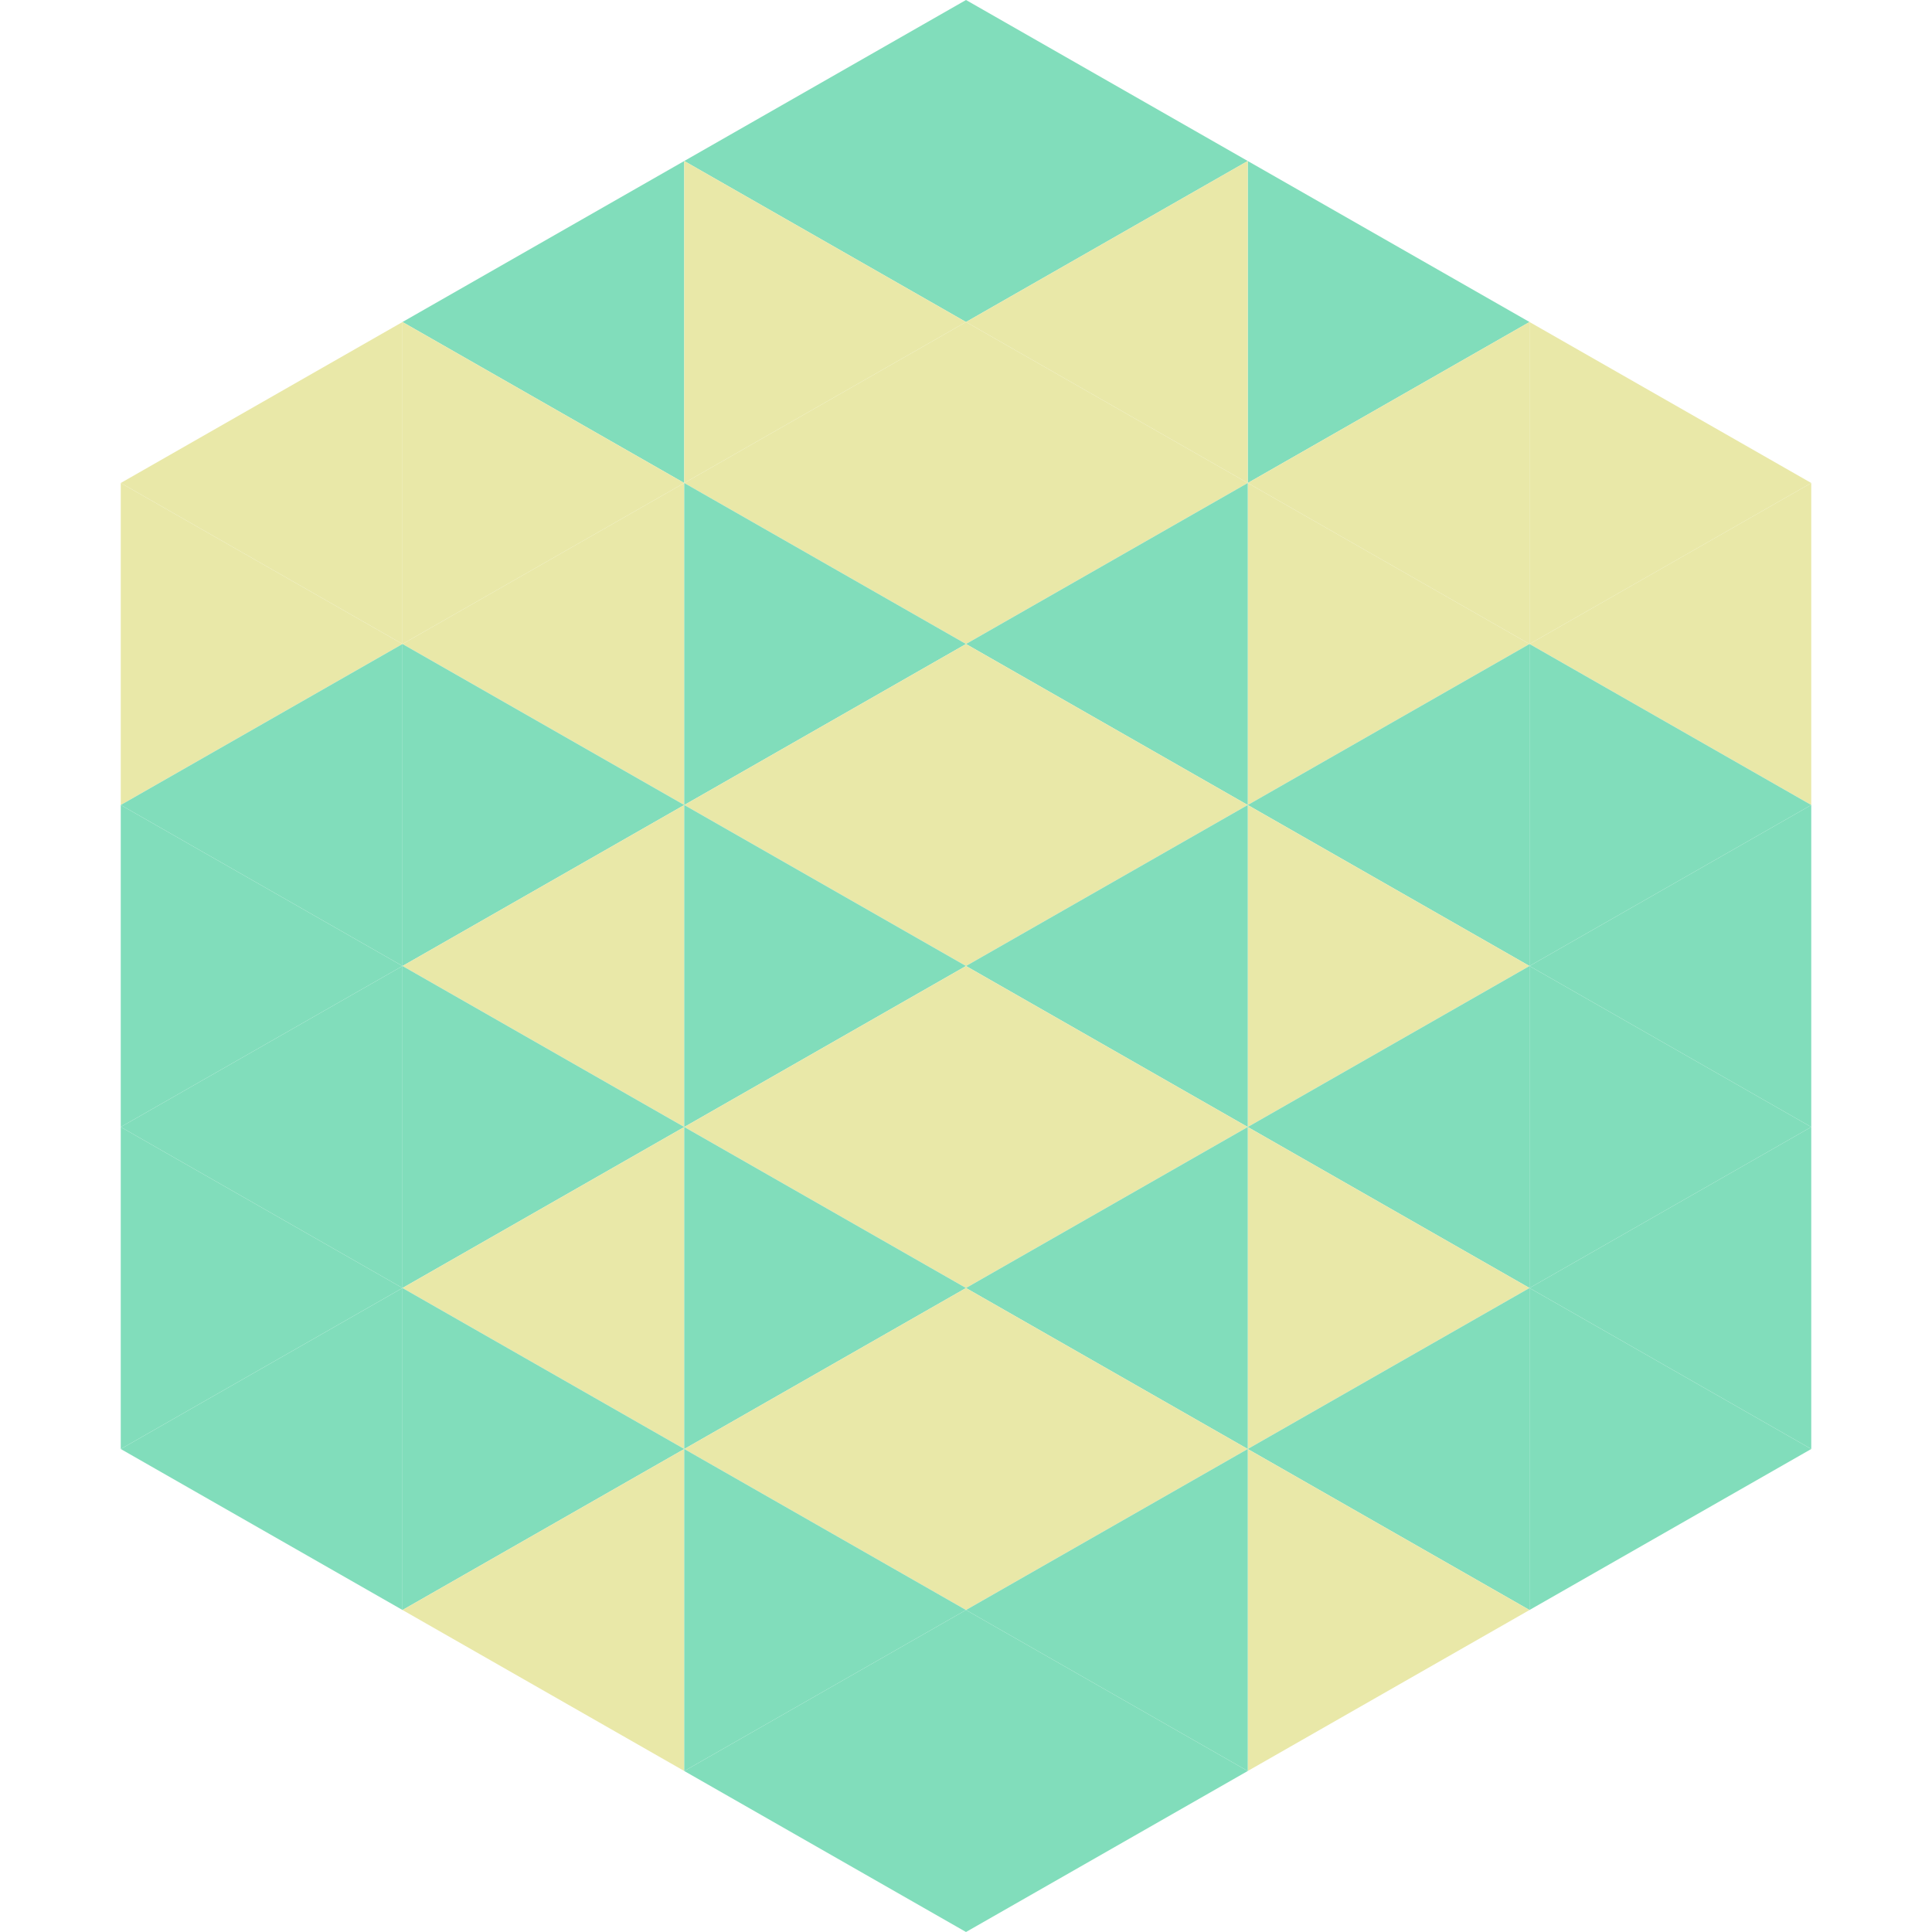 <?xml version="1.0"?>
<!-- Generated by SVGo -->
<svg width="240" height="240"
     xmlns="http://www.w3.org/2000/svg"
     xmlns:xlink="http://www.w3.org/1999/xlink">
<polygon points="50,40 15,60 50,80" style="fill:rgb(233,232,168)" />
<polygon points="190,40 225,60 190,80" style="fill:rgb(233,232,168)" />
<polygon points="15,60 50,80 15,100" style="fill:rgb(233,232,168)" />
<polygon points="225,60 190,80 225,100" style="fill:rgb(233,232,168)" />
<polygon points="50,80 15,100 50,120" style="fill:rgb(129,221,187)" />
<polygon points="190,80 225,100 190,120" style="fill:rgb(129,221,187)" />
<polygon points="15,100 50,120 15,140" style="fill:rgb(129,221,187)" />
<polygon points="225,100 190,120 225,140" style="fill:rgb(129,221,187)" />
<polygon points="50,120 15,140 50,160" style="fill:rgb(129,221,187)" />
<polygon points="190,120 225,140 190,160" style="fill:rgb(129,221,187)" />
<polygon points="15,140 50,160 15,180" style="fill:rgb(129,221,187)" />
<polygon points="225,140 190,160 225,180" style="fill:rgb(129,221,187)" />
<polygon points="50,160 15,180 50,200" style="fill:rgb(129,221,187)" />
<polygon points="190,160 225,180 190,200" style="fill:rgb(129,221,187)" />
<polygon points="15,180 50,200 15,220" style="fill:rgb(255,255,255); fill-opacity:0" />
<polygon points="225,180 190,200 225,220" style="fill:rgb(255,255,255); fill-opacity:0" />
<polygon points="50,0 85,20 50,40" style="fill:rgb(255,255,255); fill-opacity:0" />
<polygon points="190,0 155,20 190,40" style="fill:rgb(255,255,255); fill-opacity:0" />
<polygon points="85,20 50,40 85,60" style="fill:rgb(129,221,187)" />
<polygon points="155,20 190,40 155,60" style="fill:rgb(129,221,187)" />
<polygon points="50,40 85,60 50,80" style="fill:rgb(233,232,168)" />
<polygon points="190,40 155,60 190,80" style="fill:rgb(233,232,168)" />
<polygon points="85,60 50,80 85,100" style="fill:rgb(233,232,168)" />
<polygon points="155,60 190,80 155,100" style="fill:rgb(233,232,168)" />
<polygon points="50,80 85,100 50,120" style="fill:rgb(129,221,187)" />
<polygon points="190,80 155,100 190,120" style="fill:rgb(129,221,187)" />
<polygon points="85,100 50,120 85,140" style="fill:rgb(233,232,168)" />
<polygon points="155,100 190,120 155,140" style="fill:rgb(233,232,168)" />
<polygon points="50,120 85,140 50,160" style="fill:rgb(129,221,187)" />
<polygon points="190,120 155,140 190,160" style="fill:rgb(129,221,187)" />
<polygon points="85,140 50,160 85,180" style="fill:rgb(233,232,168)" />
<polygon points="155,140 190,160 155,180" style="fill:rgb(233,232,168)" />
<polygon points="50,160 85,180 50,200" style="fill:rgb(129,221,187)" />
<polygon points="190,160 155,180 190,200" style="fill:rgb(129,221,187)" />
<polygon points="85,180 50,200 85,220" style="fill:rgb(233,232,168)" />
<polygon points="155,180 190,200 155,220" style="fill:rgb(233,232,168)" />
<polygon points="120,0 85,20 120,40" style="fill:rgb(129,221,187)" />
<polygon points="120,0 155,20 120,40" style="fill:rgb(129,221,187)" />
<polygon points="85,20 120,40 85,60" style="fill:rgb(233,232,168)" />
<polygon points="155,20 120,40 155,60" style="fill:rgb(233,232,168)" />
<polygon points="120,40 85,60 120,80" style="fill:rgb(233,232,168)" />
<polygon points="120,40 155,60 120,80" style="fill:rgb(233,232,168)" />
<polygon points="85,60 120,80 85,100" style="fill:rgb(129,221,187)" />
<polygon points="155,60 120,80 155,100" style="fill:rgb(129,221,187)" />
<polygon points="120,80 85,100 120,120" style="fill:rgb(233,232,168)" />
<polygon points="120,80 155,100 120,120" style="fill:rgb(233,232,168)" />
<polygon points="85,100 120,120 85,140" style="fill:rgb(129,221,187)" />
<polygon points="155,100 120,120 155,140" style="fill:rgb(129,221,187)" />
<polygon points="120,120 85,140 120,160" style="fill:rgb(233,232,168)" />
<polygon points="120,120 155,140 120,160" style="fill:rgb(233,232,168)" />
<polygon points="85,140 120,160 85,180" style="fill:rgb(129,221,187)" />
<polygon points="155,140 120,160 155,180" style="fill:rgb(129,221,187)" />
<polygon points="120,160 85,180 120,200" style="fill:rgb(233,232,168)" />
<polygon points="120,160 155,180 120,200" style="fill:rgb(233,232,168)" />
<polygon points="85,180 120,200 85,220" style="fill:rgb(129,221,187)" />
<polygon points="155,180 120,200 155,220" style="fill:rgb(129,221,187)" />
<polygon points="120,200 85,220 120,240" style="fill:rgb(129,221,187)" />
<polygon points="120,200 155,220 120,240" style="fill:rgb(129,221,187)" />
<polygon points="85,220 120,240 85,260" style="fill:rgb(255,255,255); fill-opacity:0" />
<polygon points="155,220 120,240 155,260" style="fill:rgb(255,255,255); fill-opacity:0" />
</svg>
